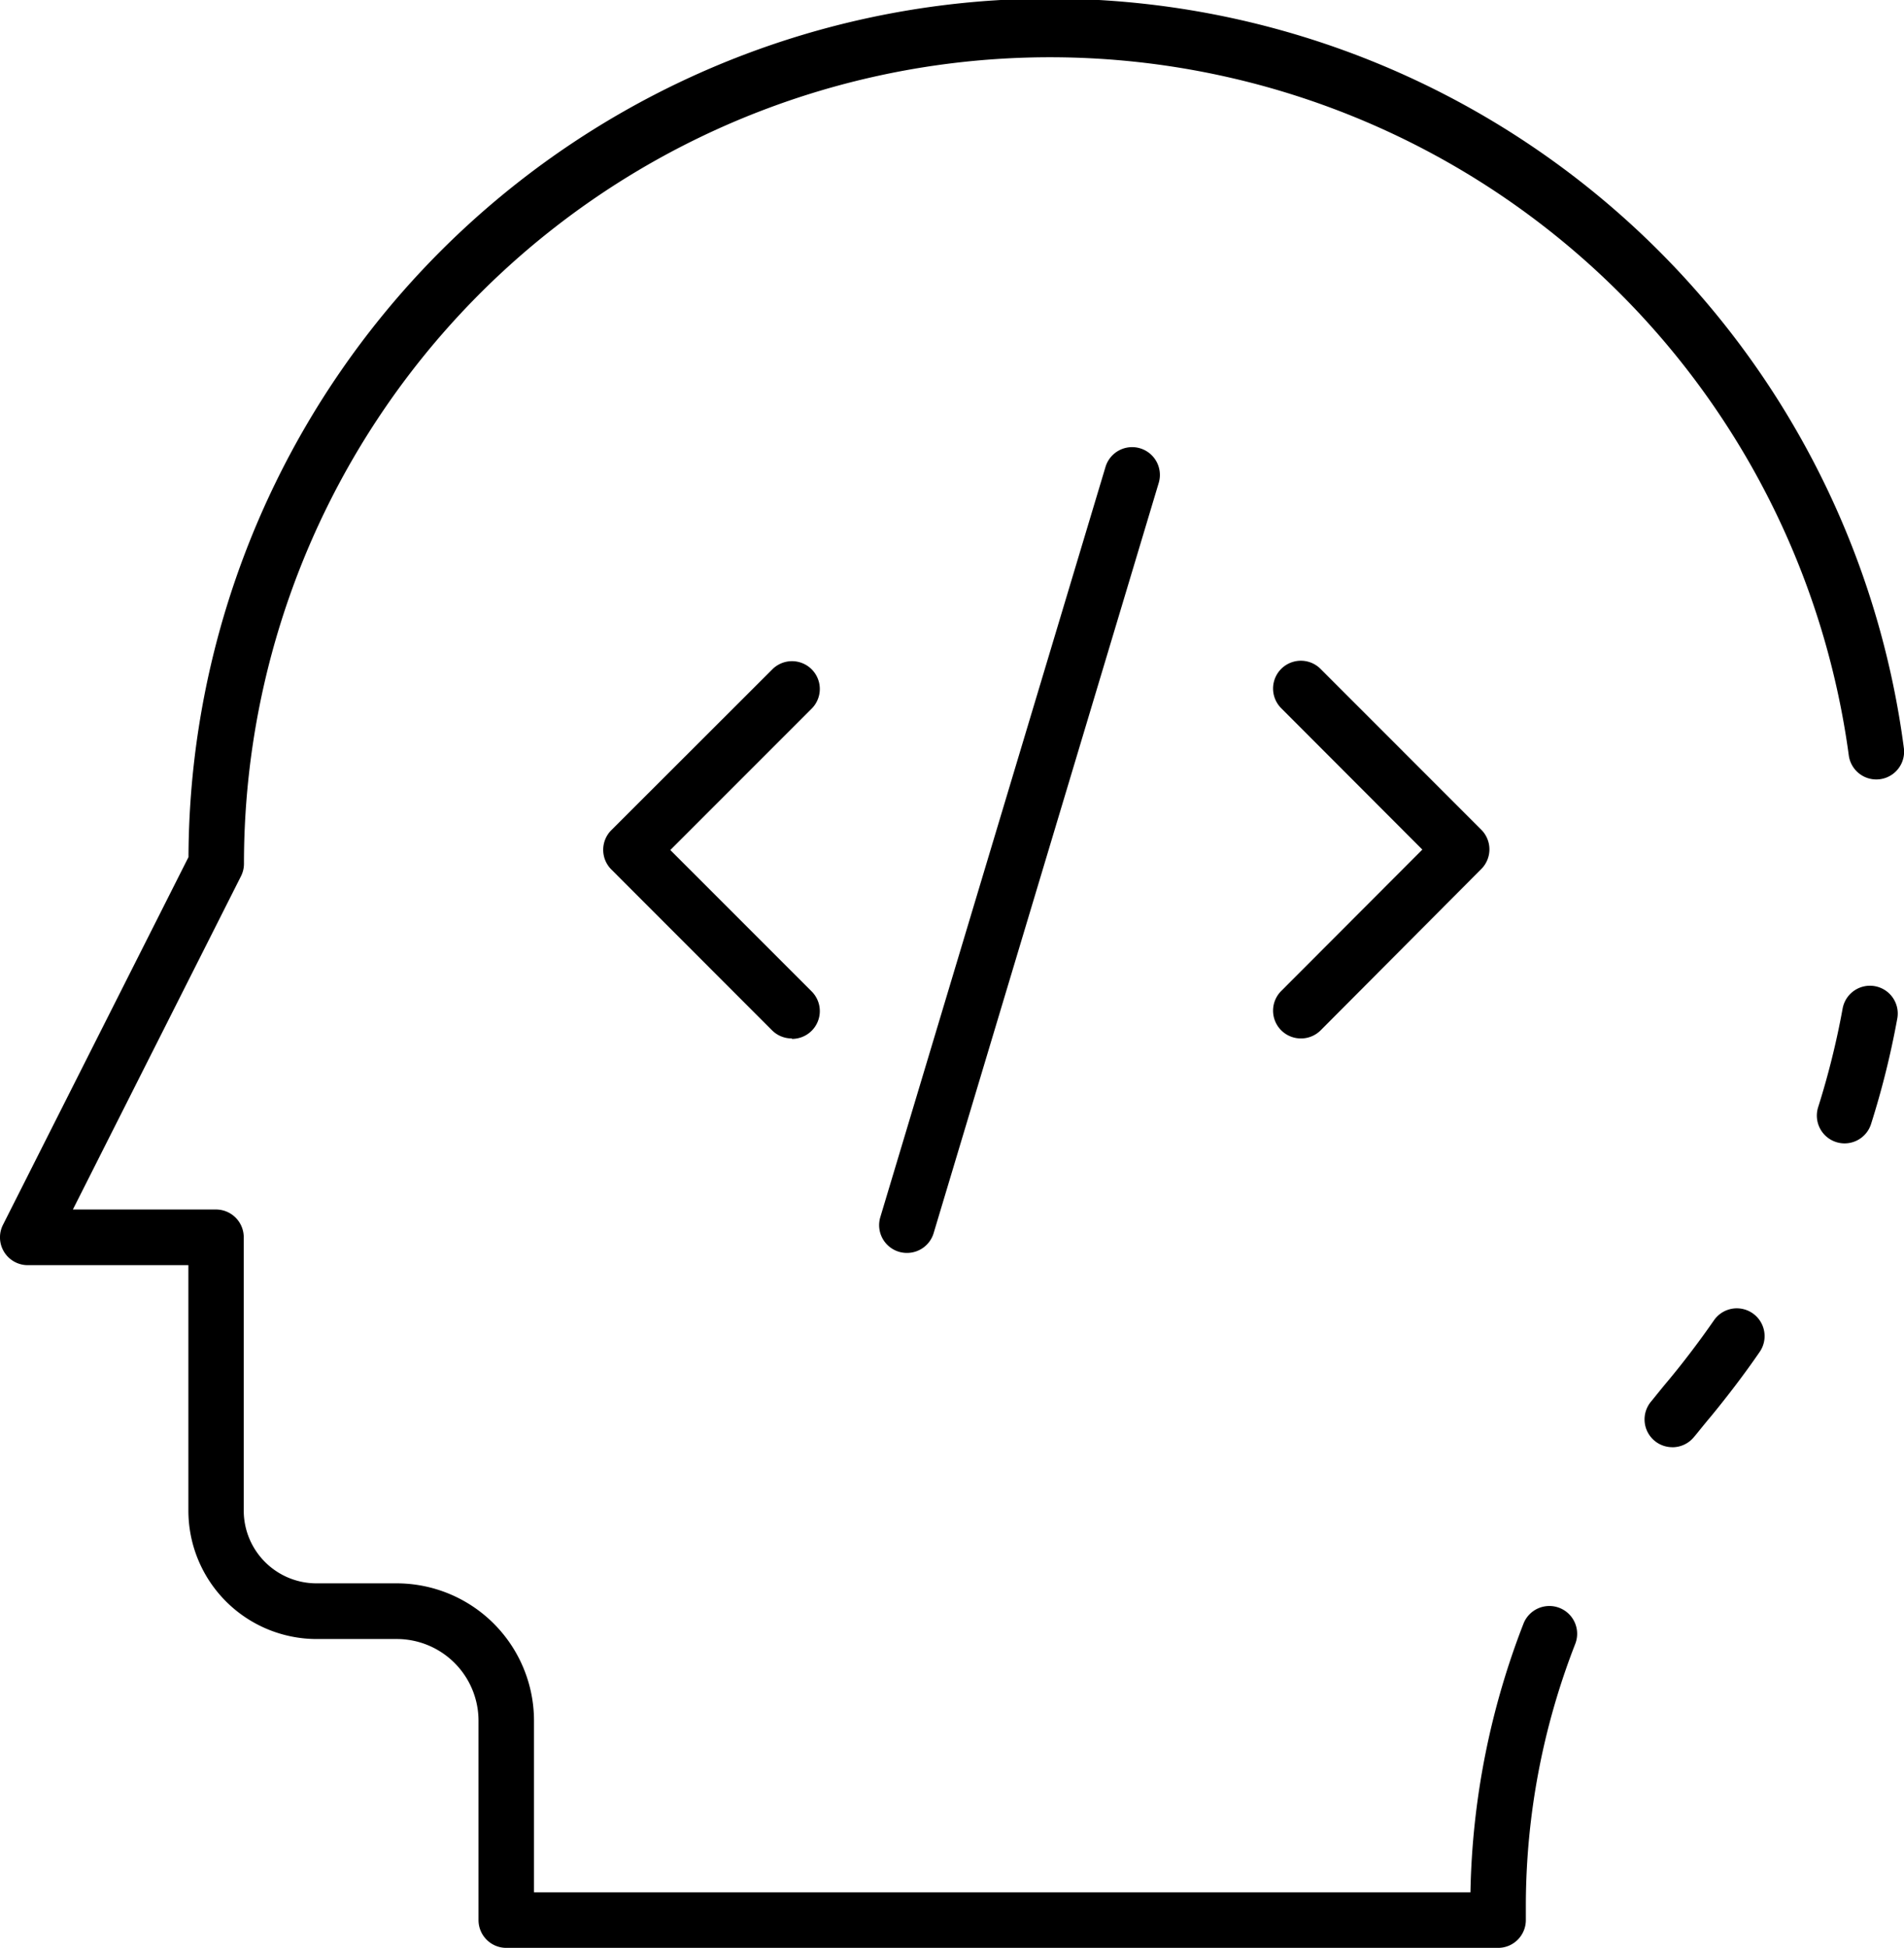 <svg id="services1" xmlns="http://www.w3.org/2000/svg" width="43.104" height="44.083" viewBox="0 0 43.104 44.083">
  <path id="Path_7" data-name="Path 7" d="M68.62,40.963a.629.629,0,0,1-.6-.818,18.23,18.23,0,0,0,.553-2.225.629.629,0,1,1,1.237.228,19.349,19.349,0,0,1-.593,2.38.629.629,0,0,1-.6.435Z" transform="translate(-26.86 -15.086)" fill="#000000"/>
  <path id="Path_8" data-name="Path 8" d="M36.532,46.011H14.073a.629.629,0,0,1-.629-.629V40.871a1.851,1.851,0,0,0-1.85-1.85H9.782a2.906,2.906,0,0,1-2.906-2.9V30.56H3.239a.629.629,0,0,1-.561-.912l4.2-8.323a19.5,19.5,0,0,1,38.835-2.46.629.629,0,0,1-1.247.165A18.248,18.248,0,0,0,8.134,21.475a.624.624,0,0,1-.068.283L4.261,29.3H7.5a.629.629,0,0,1,.629.629v6.19a1.647,1.647,0,0,0,1.648,1.642h1.812A3.111,3.111,0,0,1,14.7,40.871v3.882H35.9a17.633,17.633,0,0,1,1.2-6.078.629.629,0,1,1,1.173.455,16.342,16.342,0,0,0-1.119,5.919v.333a.629.629,0,0,1-.629.629Z" transform="translate(-2.611 -1.927)" fill="#000000"/>
  <path id="Path_9" data-name="Path 9" d="M62.419,52.137a.629.629,0,0,1-.489-1.024l.052-.063c.116-.144.228-.283.346-.423.366-.44.713-.9,1.033-1.361a.629.629,0,1,1,1.036.714c-.34.494-.712.983-1.1,1.455-.114.135-.221.268-.332.405l-.053.063a.629.629,0,0,1-.49.235Z" transform="translate(-24.56 -19.384)" fill="#000000"/>
  <path id="Path_10" data-name="Path 10" d="M49.052,34.252a.629.629,0,0,1-.445-1.074l3.195-3.2-3.195-3.2a.629.629,0,1,1,.89-.89l3.639,3.64a.629.629,0,0,1,0,.89L49.5,34.068A.629.629,0,0,1,49.052,34.252Z" transform="translate(-19.602 -10.75)" fill="#000000"/>
  <path id="Path_11" data-name="Path 11" d="M28.583,34.252a.629.629,0,0,1-.445-.184L24.5,30.428a.629.629,0,0,1,0-.89l3.645-3.64a.629.629,0,1,1,.89.89l-3.2,3.2,3.2,3.2a.629.629,0,0,1-.445,1.074Z" transform="translate(-10.66 -10.75)" fill="#000000"/>
  <path id="Path_12" data-name="Path 12" d="M34.877,36.244a.621.621,0,0,1-.181-.026.629.629,0,0,1-.422-.783l5.1-16.986a.629.629,0,0,1,1.205.361L35.48,35.8A.629.629,0,0,1,34.877,36.244Z" transform="translate(-14.345 -7.888)" fill="#000000"/>
</svg>
